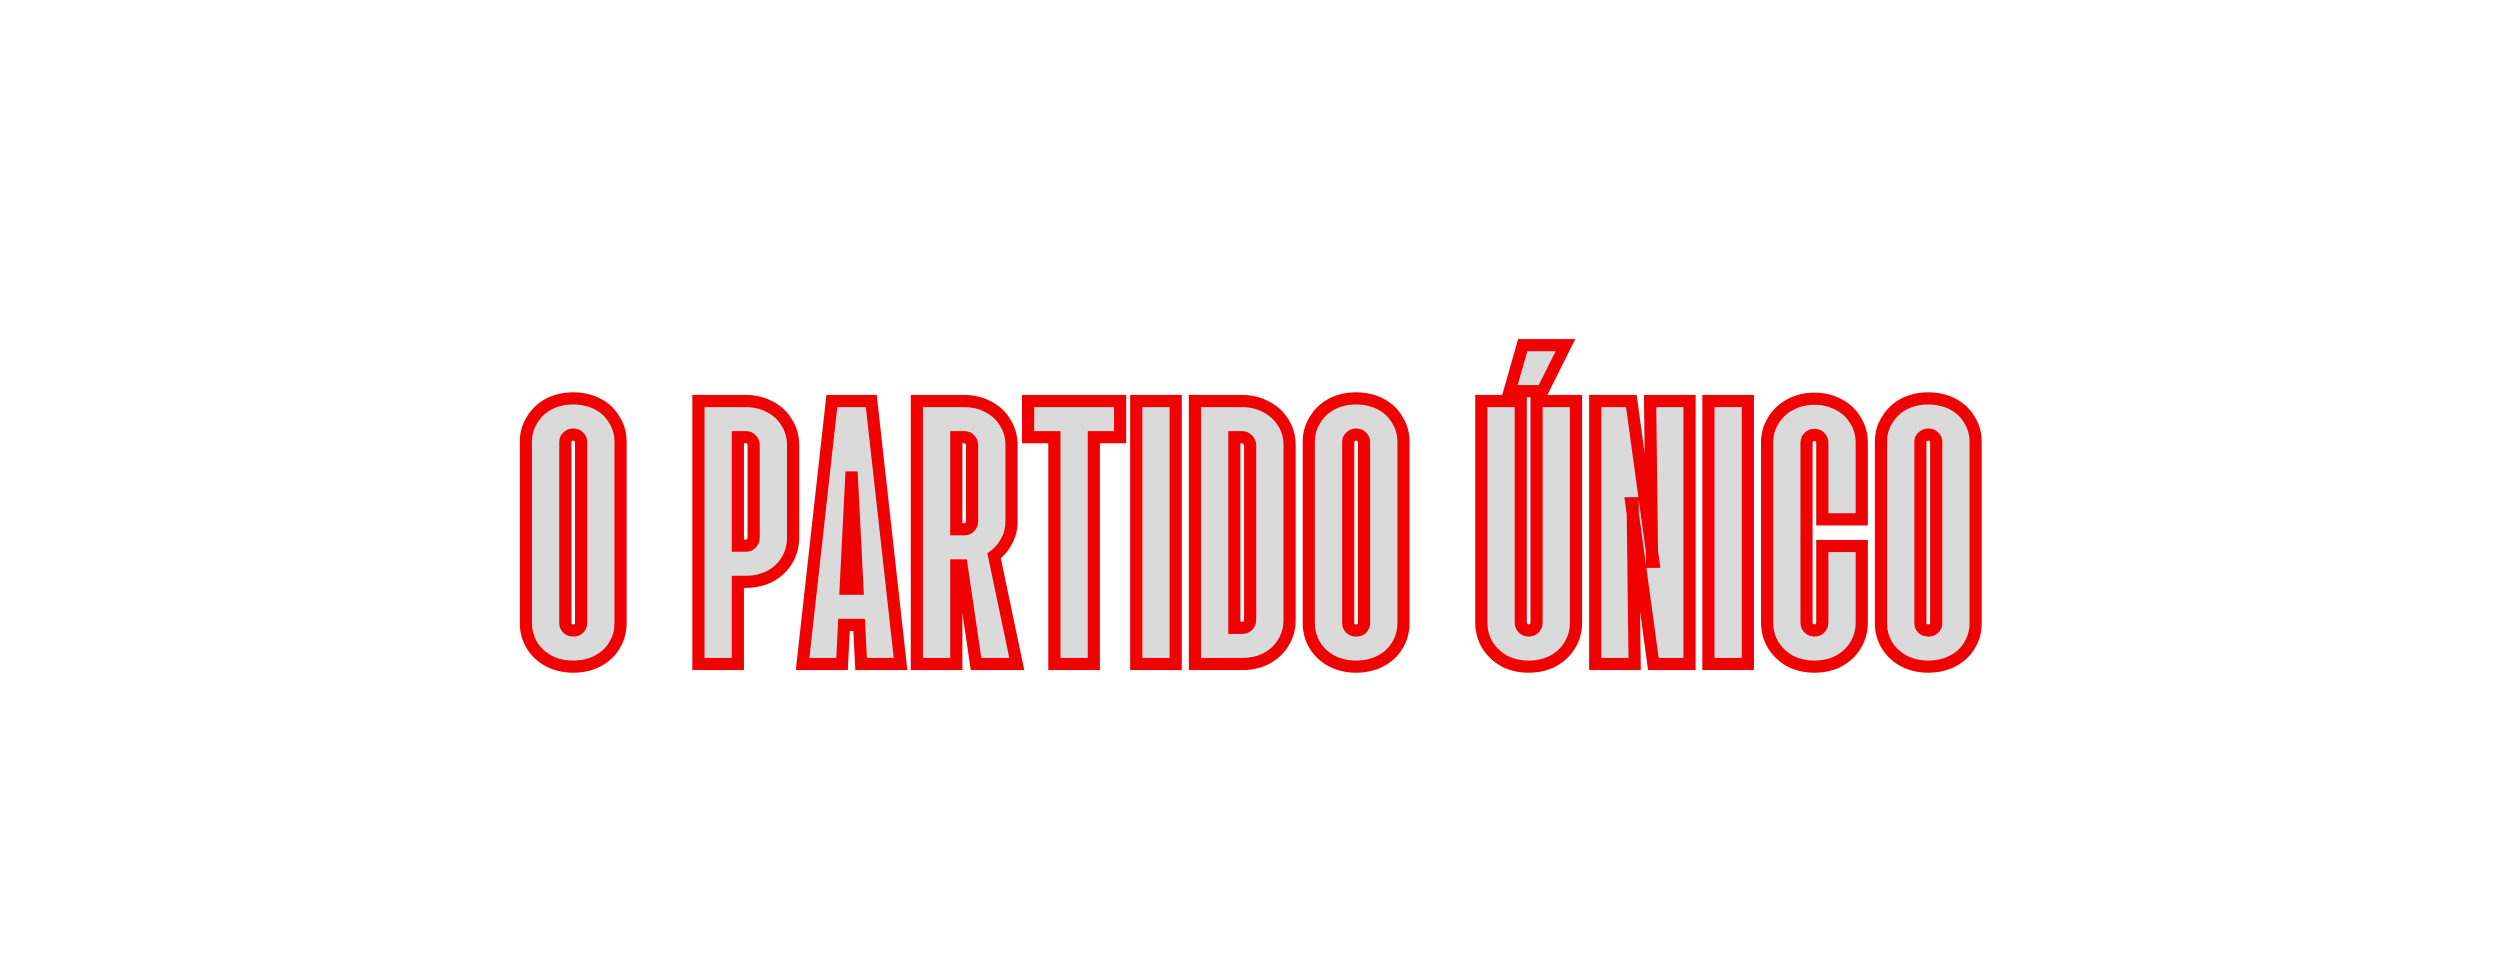 <svg width="1521" height="587" viewBox="0 0 1521 587" fill="none" xmlns="http://www.w3.org/2000/svg">
<g filter="url(#filter0_d_1464_274)">
<mask id="path-1-outside-1_1464_274" maskUnits="userSpaceOnUse" x="316" y="196" width="890" height="204" fill="black">
<rect fill="white" x="316" y="196" width="890" height="204"/>
<path d="M348.745 395.6C343.278 395.6 338.345 394.467 333.945 392.2C329.678 389.933 326.278 386.8 323.745 382.8C321.211 378.667 319.945 374.133 319.945 369.2V258.8C319.945 253.867 321.211 249.4 323.745 245.4C326.278 241.267 329.678 238.067 333.945 235.8C338.345 233.533 343.278 232.4 348.745 232.4C354.211 232.4 359.145 233.533 363.545 235.8C367.945 238.067 371.345 241.267 373.745 245.4C376.278 249.4 377.545 253.867 377.545 258.8V369.2C377.545 374.133 376.278 378.667 373.745 382.8C371.345 386.8 367.945 389.933 363.545 392.2C359.145 394.467 354.211 395.6 348.745 395.6ZM348.745 373.6C350.211 373.6 351.345 373.2 352.145 372.4C353.078 371.467 353.545 370.4 353.545 369.2V258.8C353.545 257.6 353.078 256.6 352.145 255.8C351.345 254.867 350.211 254.4 348.745 254.4C347.411 254.4 346.278 254.867 345.345 255.8C344.411 256.6 343.945 257.6 343.945 258.8V369.2C343.945 370.4 344.411 371.467 345.345 372.4C346.278 373.2 347.411 373.6 348.745 373.6ZM424.913 234H453.713C459.18 234 464.113 235.2 468.513 237.6C472.913 239.867 476.313 243.067 478.713 247.2C481.247 251.2 482.513 255.733 482.513 260.8V317.2C482.513 322.267 481.247 326.867 478.713 331C476.313 335 472.913 338.2 468.513 340.6C464.113 342.867 459.18 344 453.713 344H448.913V394H424.913V234ZM453.713 322C455.18 322 456.313 321.533 457.113 320.6C458.047 319.667 458.513 318.533 458.513 317.2V260.8C458.513 259.467 458.047 258.333 457.113 257.4C456.313 256.467 455.18 256 453.713 256H448.913V322H453.713ZM506.093 234H530.093L547.893 394H523.893L522.693 370.2H513.493L512.293 394H488.293L506.093 234ZM521.693 348.2L518.093 277L514.493 348.2H521.693ZM557.812 234H586.612C592.078 234 597.012 235.2 601.412 237.6C605.812 239.867 609.212 243.067 611.612 247.2C614.145 251.2 615.412 255.733 615.412 260.8V307.2C615.412 311.6 614.412 315.6 612.412 319.2C610.545 322.8 608.012 325.8 604.812 328.2L618.612 394H593.812L585.012 334H581.812V394H557.812V234ZM586.612 312C588.078 312 589.212 311.533 590.012 310.6C590.945 309.667 591.412 308.533 591.412 307.2V260.8C591.412 259.467 590.945 258.333 590.012 257.4C589.212 256.467 588.078 256 586.612 256H581.812V312H586.612ZM641.488 256H625.488V234H681.488V256H665.488V394H641.488V256ZM691.296 234H715.296V394H691.296V234ZM726.984 234H755.784C761.117 234 765.984 235.2 770.384 237.6C774.784 239.867 778.25 243.067 780.784 247.2C783.317 251.2 784.584 255.733 784.584 260.8V367.2C784.584 372.267 783.317 376.867 780.784 381C778.384 385 774.984 388.2 770.584 390.6C766.184 392.867 761.25 394 755.784 394H726.984V234ZM755.784 372C757.25 372 758.384 371.533 759.184 370.6C760.117 369.667 760.584 368.533 760.584 367.2V260.8C760.45 259.467 759.917 258.333 758.984 257.4C758.05 256.467 756.917 256 755.584 256H750.984V372H755.784ZM825.065 395.6C819.598 395.6 814.665 394.467 810.265 392.2C805.998 389.933 802.598 386.8 800.065 382.8C797.532 378.667 796.265 374.133 796.265 369.2V258.8C796.265 253.867 797.532 249.4 800.065 245.4C802.598 241.267 805.998 238.067 810.265 235.8C814.665 233.533 819.598 232.4 825.065 232.4C830.532 232.4 835.465 233.533 839.865 235.8C844.265 238.067 847.665 241.267 850.065 245.4C852.598 249.4 853.865 253.867 853.865 258.8V369.2C853.865 374.133 852.598 378.667 850.065 382.8C847.665 386.8 844.265 389.933 839.865 392.2C835.465 394.467 830.532 395.6 825.065 395.6ZM825.065 373.6C826.532 373.6 827.665 373.2 828.465 372.4C829.398 371.467 829.865 370.4 829.865 369.2V258.8C829.865 257.6 829.398 256.6 828.465 255.8C827.665 254.867 826.532 254.4 825.065 254.4C823.732 254.4 822.598 254.867 821.665 255.8C820.732 256.6 820.265 257.6 820.265 258.8V369.2C820.265 370.4 820.732 371.467 821.665 372.4C822.598 373.2 823.732 373.6 825.065 373.6ZM930.034 395.6C924.567 395.6 919.634 394.467 915.234 392.2C910.967 389.8 907.567 386.6 905.034 382.6C902.5 378.467 901.234 373.867 901.234 368.8V234H925.234V368.8C925.234 370.133 925.7 371.267 926.634 372.2C927.567 373.133 928.7 373.6 930.034 373.6C931.5 373.6 932.634 373.133 933.434 372.2C934.367 371.267 934.834 370.133 934.834 368.8V234H958.834V368.8C958.834 373.867 957.567 378.467 955.034 382.6C952.634 386.6 949.234 389.8 944.834 392.2C940.434 394.467 935.5 395.6 930.034 395.6ZM926.434 200H952.434L938.434 228H918.434L926.434 200ZM970.515 234H992.515L1005.91 331.8H1005.11L1003.91 234H1027.91V394H1005.91L992.515 296.2H993.315L994.515 394H970.515V234ZM1039.41 234H1063.41V394H1039.41V234ZM1103.89 395.6C1098.43 395.6 1093.49 394.467 1089.09 392.2C1084.83 389.8 1081.43 386.6 1078.89 382.6C1076.36 378.467 1075.09 373.867 1075.09 368.8V259.4C1075.09 254.333 1076.36 249.8 1078.89 245.8C1081.43 241.667 1084.83 238.467 1089.09 236.2C1093.49 233.8 1098.43 232.6 1103.89 232.6C1109.36 232.6 1114.29 233.8 1118.69 236.2C1123.09 238.467 1126.49 241.667 1128.89 245.8C1131.43 249.8 1132.69 254.333 1132.69 259.4V306H1108.69V259.4C1108.69 258.067 1108.23 256.933 1107.29 256C1106.49 255.067 1105.36 254.6 1103.89 254.6C1102.56 254.6 1101.43 255.067 1100.49 256C1099.56 256.933 1099.09 258.067 1099.09 259.4V368.8C1099.09 370.133 1099.56 371.267 1100.49 372.2C1101.43 373.133 1102.56 373.6 1103.89 373.6C1105.36 373.6 1106.49 373.133 1107.29 372.2C1108.23 371.267 1108.69 370.133 1108.69 368.8V322.2H1132.69V368.8C1132.69 373.867 1131.43 378.467 1128.89 382.6C1126.49 386.6 1123.09 389.8 1118.69 392.2C1114.29 394.467 1109.36 395.6 1103.89 395.6ZM1173.17 395.6C1167.71 395.6 1162.77 394.467 1158.37 392.2C1154.11 389.933 1150.71 386.8 1148.17 382.8C1145.64 378.667 1144.37 374.133 1144.37 369.2V258.8C1144.37 253.867 1145.64 249.4 1148.17 245.4C1150.71 241.267 1154.11 238.067 1158.37 235.8C1162.77 233.533 1167.71 232.4 1173.17 232.4C1178.64 232.4 1183.57 233.533 1187.97 235.8C1192.37 238.067 1195.77 241.267 1198.17 245.4C1200.71 249.4 1201.97 253.867 1201.97 258.8V369.2C1201.97 374.133 1200.71 378.667 1198.17 382.8C1195.77 386.8 1192.37 389.933 1187.97 392.2C1183.57 394.467 1178.64 395.6 1173.17 395.6ZM1173.17 373.6C1174.64 373.6 1175.77 373.2 1176.57 372.4C1177.51 371.467 1177.97 370.4 1177.97 369.2V258.8C1177.97 257.6 1177.51 256.6 1176.57 255.8C1175.77 254.867 1174.64 254.4 1173.17 254.4C1171.84 254.4 1170.71 254.867 1169.77 255.8C1168.84 256.6 1168.37 257.6 1168.37 258.8V369.2C1168.37 370.4 1168.84 371.467 1169.77 372.4C1170.71 373.2 1171.84 373.6 1173.17 373.6Z"/>
</mask>
<path d="M348.745 395.6C343.278 395.6 338.345 394.467 333.945 392.2C329.678 389.933 326.278 386.8 323.745 382.8C321.211 378.667 319.945 374.133 319.945 369.2V258.8C319.945 253.867 321.211 249.4 323.745 245.4C326.278 241.267 329.678 238.067 333.945 235.8C338.345 233.533 343.278 232.4 348.745 232.4C354.211 232.4 359.145 233.533 363.545 235.8C367.945 238.067 371.345 241.267 373.745 245.4C376.278 249.4 377.545 253.867 377.545 258.8V369.2C377.545 374.133 376.278 378.667 373.745 382.8C371.345 386.8 367.945 389.933 363.545 392.2C359.145 394.467 354.211 395.6 348.745 395.6ZM348.745 373.6C350.211 373.6 351.345 373.2 352.145 372.4C353.078 371.467 353.545 370.4 353.545 369.2V258.8C353.545 257.6 353.078 256.6 352.145 255.8C351.345 254.867 350.211 254.4 348.745 254.4C347.411 254.4 346.278 254.867 345.345 255.8C344.411 256.6 343.945 257.6 343.945 258.8V369.2C343.945 370.4 344.411 371.467 345.345 372.4C346.278 373.2 347.411 373.6 348.745 373.6ZM424.913 234H453.713C459.18 234 464.113 235.2 468.513 237.6C472.913 239.867 476.313 243.067 478.713 247.2C481.247 251.2 482.513 255.733 482.513 260.8V317.2C482.513 322.267 481.247 326.867 478.713 331C476.313 335 472.913 338.2 468.513 340.6C464.113 342.867 459.18 344 453.713 344H448.913V394H424.913V234ZM453.713 322C455.18 322 456.313 321.533 457.113 320.6C458.047 319.667 458.513 318.533 458.513 317.2V260.8C458.513 259.467 458.047 258.333 457.113 257.4C456.313 256.467 455.18 256 453.713 256H448.913V322H453.713ZM506.093 234H530.093L547.893 394H523.893L522.693 370.2H513.493L512.293 394H488.293L506.093 234ZM521.693 348.2L518.093 277L514.493 348.2H521.693ZM557.812 234H586.612C592.078 234 597.012 235.2 601.412 237.6C605.812 239.867 609.212 243.067 611.612 247.2C614.145 251.2 615.412 255.733 615.412 260.8V307.2C615.412 311.6 614.412 315.6 612.412 319.2C610.545 322.8 608.012 325.8 604.812 328.2L618.612 394H593.812L585.012 334H581.812V394H557.812V234ZM586.612 312C588.078 312 589.212 311.533 590.012 310.6C590.945 309.667 591.412 308.533 591.412 307.2V260.8C591.412 259.467 590.945 258.333 590.012 257.4C589.212 256.467 588.078 256 586.612 256H581.812V312H586.612ZM641.488 256H625.488V234H681.488V256H665.488V394H641.488V256ZM691.296 234H715.296V394H691.296V234ZM726.984 234H755.784C761.117 234 765.984 235.2 770.384 237.6C774.784 239.867 778.25 243.067 780.784 247.2C783.317 251.2 784.584 255.733 784.584 260.8V367.2C784.584 372.267 783.317 376.867 780.784 381C778.384 385 774.984 388.2 770.584 390.6C766.184 392.867 761.25 394 755.784 394H726.984V234ZM755.784 372C757.25 372 758.384 371.533 759.184 370.6C760.117 369.667 760.584 368.533 760.584 367.2V260.8C760.45 259.467 759.917 258.333 758.984 257.4C758.05 256.467 756.917 256 755.584 256H750.984V372H755.784ZM825.065 395.6C819.598 395.6 814.665 394.467 810.265 392.2C805.998 389.933 802.598 386.8 800.065 382.8C797.532 378.667 796.265 374.133 796.265 369.2V258.8C796.265 253.867 797.532 249.4 800.065 245.4C802.598 241.267 805.998 238.067 810.265 235.8C814.665 233.533 819.598 232.4 825.065 232.4C830.532 232.4 835.465 233.533 839.865 235.8C844.265 238.067 847.665 241.267 850.065 245.4C852.598 249.4 853.865 253.867 853.865 258.8V369.2C853.865 374.133 852.598 378.667 850.065 382.8C847.665 386.8 844.265 389.933 839.865 392.2C835.465 394.467 830.532 395.6 825.065 395.6ZM825.065 373.6C826.532 373.6 827.665 373.2 828.465 372.4C829.398 371.467 829.865 370.4 829.865 369.2V258.8C829.865 257.6 829.398 256.6 828.465 255.8C827.665 254.867 826.532 254.4 825.065 254.4C823.732 254.4 822.598 254.867 821.665 255.8C820.732 256.6 820.265 257.6 820.265 258.8V369.2C820.265 370.4 820.732 371.467 821.665 372.4C822.598 373.2 823.732 373.6 825.065 373.6ZM930.034 395.6C924.567 395.6 919.634 394.467 915.234 392.2C910.967 389.8 907.567 386.6 905.034 382.6C902.5 378.467 901.234 373.867 901.234 368.8V234H925.234V368.8C925.234 370.133 925.7 371.267 926.634 372.2C927.567 373.133 928.7 373.6 930.034 373.6C931.5 373.6 932.634 373.133 933.434 372.2C934.367 371.267 934.834 370.133 934.834 368.8V234H958.834V368.8C958.834 373.867 957.567 378.467 955.034 382.6C952.634 386.6 949.234 389.8 944.834 392.2C940.434 394.467 935.5 395.6 930.034 395.6ZM926.434 200H952.434L938.434 228H918.434L926.434 200ZM970.515 234H992.515L1005.91 331.8H1005.11L1003.91 234H1027.91V394H1005.91L992.515 296.2H993.315L994.515 394H970.515V234ZM1039.41 234H1063.41V394H1039.41V234ZM1103.89 395.6C1098.43 395.6 1093.49 394.467 1089.09 392.2C1084.83 389.8 1081.43 386.6 1078.89 382.6C1076.36 378.467 1075.09 373.867 1075.09 368.8V259.4C1075.09 254.333 1076.36 249.8 1078.89 245.8C1081.43 241.667 1084.83 238.467 1089.09 236.2C1093.49 233.8 1098.43 232.6 1103.89 232.6C1109.36 232.6 1114.29 233.8 1118.69 236.2C1123.09 238.467 1126.49 241.667 1128.89 245.8C1131.43 249.8 1132.69 254.333 1132.69 259.4V306H1108.69V259.4C1108.69 258.067 1108.23 256.933 1107.29 256C1106.49 255.067 1105.36 254.6 1103.89 254.6C1102.56 254.6 1101.43 255.067 1100.49 256C1099.56 256.933 1099.09 258.067 1099.09 259.4V368.8C1099.09 370.133 1099.56 371.267 1100.49 372.2C1101.43 373.133 1102.56 373.6 1103.89 373.6C1105.36 373.6 1106.49 373.133 1107.29 372.2C1108.23 371.267 1108.69 370.133 1108.69 368.8V322.2H1132.69V368.8C1132.69 373.867 1131.43 378.467 1128.89 382.6C1126.49 386.6 1123.09 389.8 1118.69 392.2C1114.29 394.467 1109.36 395.6 1103.89 395.6ZM1173.17 395.6C1167.71 395.6 1162.77 394.467 1158.37 392.2C1154.11 389.933 1150.71 386.8 1148.17 382.8C1145.64 378.667 1144.37 374.133 1144.37 369.2V258.8C1144.37 253.867 1145.64 249.4 1148.17 245.4C1150.71 241.267 1154.11 238.067 1158.37 235.8C1162.77 233.533 1167.71 232.4 1173.17 232.4C1178.64 232.4 1183.57 233.533 1187.97 235.8C1192.37 238.067 1195.77 241.267 1198.17 245.4C1200.71 249.4 1201.97 253.867 1201.97 258.8V369.2C1201.97 374.133 1200.71 378.667 1198.17 382.8C1195.77 386.8 1192.37 389.933 1187.97 392.2C1183.57 394.467 1178.64 395.6 1173.17 395.6ZM1173.17 373.6C1174.64 373.6 1175.77 373.2 1176.57 372.4C1177.51 371.467 1177.97 370.4 1177.97 369.2V258.8C1177.97 257.6 1177.51 256.6 1176.57 255.8C1175.77 254.867 1174.64 254.4 1173.17 254.4C1171.84 254.4 1170.71 254.867 1169.77 255.8C1168.84 256.6 1168.37 257.6 1168.37 258.8V369.2C1168.37 370.4 1168.84 371.467 1169.77 372.4C1170.71 373.2 1171.84 373.6 1173.17 373.6Z" fill="#DADADA"/>
<path d="M333.945 392.2L332.208 395.469L332.229 395.48L332.249 395.491L333.945 392.2ZM323.745 382.8L320.589 384.734L320.603 384.758L320.617 384.781L323.745 382.8ZM323.745 245.4L326.872 247.381L326.886 247.358L326.901 247.334L323.745 245.4ZM333.945 235.8L332.249 232.509L332.229 232.52L332.208 232.531L333.945 235.8ZM363.545 235.8L361.849 239.091H361.849L363.545 235.8ZM373.745 245.4L370.543 247.259L370.579 247.32L370.617 247.381L373.745 245.4ZM373.745 382.8L370.589 380.866L370.579 380.881L370.57 380.896L373.745 382.8ZM363.545 392.2L361.849 388.909L363.545 392.2ZM352.145 372.4L354.762 375.017L352.145 372.4ZM352.145 255.8L349.334 258.209L349.519 258.425L349.736 258.61L352.145 255.8ZM345.345 255.8L347.754 258.61L347.861 258.518L347.962 258.417L345.345 255.8ZM345.345 372.4L342.727 375.017L342.828 375.118L342.936 375.21L345.345 372.4ZM348.745 391.898C343.805 391.898 339.462 390.879 335.64 388.909L332.249 395.491C337.227 398.055 342.751 399.302 348.745 399.302V391.898ZM335.681 388.931C331.97 386.959 329.054 384.265 326.872 380.819L320.617 384.781C323.502 389.335 327.386 392.907 332.208 395.469L335.681 388.931ZM326.901 380.866C324.731 377.325 323.646 373.463 323.646 369.2H316.243C316.243 374.803 317.692 380.008 320.589 384.734L326.901 380.866ZM323.646 369.2V258.8H316.243V369.2H323.646ZM323.646 258.8C323.646 254.537 324.73 250.763 326.872 247.381L320.617 243.419C317.693 248.037 316.243 253.196 316.243 258.8H323.646ZM326.901 247.334C329.09 243.763 332 241.024 335.681 239.069L332.208 232.531C327.355 235.109 323.466 238.771 320.589 243.466L326.901 247.334ZM335.64 239.091C339.462 237.121 343.805 236.102 348.745 236.102V228.698C342.751 228.698 337.227 229.945 332.249 232.509L335.64 239.091ZM348.745 236.102C353.684 236.102 358.027 237.121 361.849 239.091L365.24 232.509C360.262 229.945 354.738 228.698 348.745 228.698V236.102ZM361.849 239.091C365.645 241.046 368.511 243.759 370.543 247.259L376.946 243.541C374.178 238.774 370.245 235.088 365.24 232.509L361.849 239.091ZM370.617 247.381C372.759 250.763 373.843 254.537 373.843 258.8H381.246C381.246 253.196 379.796 248.037 376.872 243.419L370.617 247.381ZM373.843 258.8V369.2H381.246V258.8H373.843ZM373.843 369.2C373.843 373.463 372.758 377.325 370.589 380.866L376.901 384.734C379.797 380.008 381.246 374.803 381.246 369.2H373.843ZM370.57 380.896C368.547 384.268 365.676 386.938 361.849 388.909L365.24 395.491C370.213 392.929 374.142 389.332 376.919 384.704L370.57 380.896ZM361.849 388.909C358.027 390.879 353.684 391.898 348.745 391.898V399.302C354.738 399.302 360.262 398.055 365.24 395.491L361.849 388.909ZM348.745 377.302C350.889 377.302 353.079 376.7 354.762 375.017L349.527 369.783C349.527 369.783 349.527 369.782 349.527 369.782C349.528 369.782 349.528 369.782 349.528 369.782C349.529 369.781 349.529 369.781 349.53 369.78C349.531 369.779 349.532 369.779 349.53 369.78C349.528 369.781 349.508 369.793 349.463 369.809C349.368 369.843 349.148 369.898 348.745 369.898V377.302ZM354.762 375.017C356.313 373.466 357.246 371.485 357.246 369.2H349.843C349.843 369.315 349.842 369.467 349.527 369.783L354.762 375.017ZM357.246 369.2V258.8H349.843V369.2H357.246ZM357.246 258.8C357.246 256.489 356.284 254.473 354.554 252.99L349.736 258.61C349.795 258.661 349.824 258.696 349.835 258.71C349.846 258.724 349.845 258.725 349.84 258.715C349.836 258.706 349.835 258.7 349.836 258.706C349.837 258.712 349.843 258.741 349.843 258.8H357.246ZM354.955 253.391C353.315 251.478 351.062 250.698 348.745 250.698V258.102C349.087 258.102 349.244 258.156 349.285 258.173C349.297 258.178 349.303 258.181 349.306 258.183C349.309 258.184 349.311 258.185 349.311 258.186C349.311 258.186 349.313 258.187 349.316 258.19C349.319 258.193 349.325 258.199 349.334 258.209L354.955 253.391ZM348.745 250.698C346.441 250.698 344.363 251.547 342.727 253.183L347.962 258.417C348.193 258.186 348.382 258.102 348.745 258.102V250.698ZM342.936 252.99C341.205 254.473 340.243 256.489 340.243 258.8H347.646C347.646 258.741 347.652 258.712 347.653 258.706C347.654 258.7 347.653 258.706 347.649 258.715C347.644 258.725 347.643 258.724 347.654 258.71C347.665 258.696 347.694 258.661 347.754 258.61L342.936 252.99ZM340.243 258.8V369.2H347.646V258.8H340.243ZM340.243 369.2C340.243 371.485 341.176 373.466 342.727 375.017L347.962 369.783C347.647 369.467 347.646 369.315 347.646 369.2H340.243ZM342.936 375.21C344.599 376.636 346.608 377.302 348.745 377.302V369.898C348.214 369.898 347.957 369.764 347.754 369.59L342.936 375.21ZM424.913 234V230.298H421.212V234H424.913ZM468.513 237.6L466.741 240.85L466.779 240.871L466.818 240.891L468.513 237.6ZM478.713 247.2L475.512 249.059L475.548 249.12L475.586 249.181L478.713 247.2ZM478.713 331L475.557 329.066L475.548 329.081L475.539 329.096L478.713 331ZM468.513 340.6L470.208 343.891L470.247 343.871L470.286 343.85L468.513 340.6ZM448.913 344V340.298H445.212V344H448.913ZM448.913 394V397.702H452.615V394H448.913ZM424.913 394H421.212V397.702H424.913V394ZM457.113 320.6L454.496 317.983L454.395 318.083L454.303 318.191L457.113 320.6ZM457.113 257.4L454.303 259.809L454.395 259.917L454.496 260.017L457.113 257.4ZM448.913 256V252.298H445.212V256H448.913ZM448.913 322H445.212V325.702H448.913V322ZM424.913 237.702H453.713V230.298H424.913V237.702ZM453.713 237.702C458.618 237.702 462.933 238.773 466.741 240.85L470.286 234.35C465.294 231.627 459.742 230.298 453.713 230.298V237.702ZM466.818 240.891C470.613 242.846 473.48 245.559 475.512 249.059L481.914 245.341C479.146 240.574 475.213 236.888 470.208 234.309L466.818 240.891ZM475.586 249.181C477.718 252.546 478.812 256.383 478.812 260.8H486.215C486.215 255.083 484.776 249.854 481.84 245.219L475.586 249.181ZM478.812 260.8V317.2H486.215V260.8H478.812ZM478.812 317.2C478.812 321.616 477.717 325.541 475.557 329.066L481.869 332.934C484.776 328.192 486.215 322.917 486.215 317.2H478.812ZM475.539 329.096C473.503 332.488 470.607 335.242 466.741 337.35L470.286 343.85C475.22 341.158 479.123 337.512 481.887 332.904L475.539 329.096ZM466.818 337.309C462.995 339.279 458.653 340.298 453.713 340.298V347.702C459.707 347.702 465.231 346.455 470.208 343.891L466.818 337.309ZM453.713 340.298H448.913V347.702H453.713V340.298ZM445.212 344V394H452.615V344H445.212ZM448.913 390.298H424.913V397.702H448.913V390.298ZM428.615 394V234H421.212V394H428.615ZM453.713 325.702C456.031 325.702 458.284 324.922 459.924 323.009L454.303 318.191C454.294 318.201 454.288 318.207 454.285 318.21C454.282 318.213 454.28 318.214 454.28 318.214C454.279 318.215 454.278 318.216 454.275 318.217C454.272 318.219 454.265 318.222 454.254 318.227C454.213 318.244 454.056 318.298 453.713 318.298V325.702ZM459.731 323.217C461.366 321.582 462.215 319.504 462.215 317.2H454.812C454.812 317.563 454.727 317.751 454.496 317.983L459.731 323.217ZM462.215 317.2V260.8H454.812V317.2H462.215ZM462.215 260.8C462.215 258.496 461.366 256.418 459.731 254.783L454.496 260.017C454.727 260.249 454.812 260.437 454.812 260.8H462.215ZM459.924 254.991C458.284 253.078 456.031 252.298 453.713 252.298V259.702C454.056 259.702 454.213 259.756 454.254 259.773C454.265 259.777 454.272 259.781 454.275 259.783C454.278 259.784 454.279 259.785 454.28 259.786C454.28 259.786 454.282 259.787 454.285 259.79C454.288 259.793 454.294 259.799 454.303 259.809L459.924 254.991ZM453.713 252.298H448.913V259.702H453.713V252.298ZM445.212 256V322H452.615V256H445.212ZM448.913 325.702H453.713V318.298H448.913V325.702ZM506.093 234V230.298H502.78L502.414 233.591L506.093 234ZM530.093 234L533.772 233.591L533.406 230.298H530.093V234ZM547.893 394V397.702H552.029L551.572 393.591L547.893 394ZM523.893 394L520.196 394.186L520.373 397.702H523.893V394ZM522.693 370.2L526.39 370.014L526.213 366.498H522.693V370.2ZM513.493 370.2V366.498H509.973L509.796 370.014L513.493 370.2ZM512.293 394V397.702H515.813L515.99 394.186L512.293 394ZM488.293 394L484.614 393.591L484.157 397.702H488.293V394ZM521.693 348.2V351.902H525.586L525.39 348.013L521.693 348.2ZM518.093 277L521.79 276.813H514.396L518.093 277ZM514.493 348.2L510.796 348.013L510.599 351.902H514.493V348.2ZM506.093 237.702H530.093V230.298H506.093V237.702ZM526.414 234.409L544.214 394.409L551.572 393.591L533.772 233.591L526.414 234.409ZM547.893 390.298H523.893V397.702H547.893V390.298ZM527.59 393.814L526.39 370.014L518.996 370.386L520.196 394.186L527.59 393.814ZM522.693 366.498H513.493V373.902H522.693V366.498ZM509.796 370.014L508.596 393.814L515.99 394.186L517.19 370.386L509.796 370.014ZM512.293 390.298H488.293V397.702H512.293V390.298ZM491.972 394.409L509.772 234.409L502.414 233.591L484.614 393.591L491.972 394.409ZM525.39 348.013L521.79 276.813L514.396 277.187L517.996 348.387L525.39 348.013ZM514.396 276.813L510.796 348.013L518.19 348.387L521.79 277.187L514.396 276.813ZM514.493 351.902H521.693V344.498H514.493V351.902ZM557.812 234V230.298H554.11V234H557.812ZM601.412 237.6L599.639 240.85L599.678 240.871L599.717 240.891L601.412 237.6ZM611.612 247.2L608.411 249.059L608.446 249.12L608.485 249.181L611.612 247.2ZM612.412 319.2L609.176 317.402L609.15 317.449L609.126 317.496L612.412 319.2ZM604.812 328.2L602.591 325.239L600.705 326.653L601.189 328.96L604.812 328.2ZM618.612 394V397.702H623.17L622.235 393.24L618.612 394ZM593.812 394L590.149 394.537L590.613 397.702H593.812V394ZM585.012 334L588.674 333.463L588.21 330.298H585.012V334ZM581.812 334V330.298H578.11V334H581.812ZM581.812 394V397.702H585.513V394H581.812ZM557.812 394H554.11V397.702H557.812V394ZM590.012 310.6L587.394 307.983L587.294 308.083L587.201 308.191L590.012 310.6ZM590.012 257.4L587.201 259.809L587.294 259.917L587.394 260.017L590.012 257.4ZM581.812 256V252.298H578.11V256H581.812ZM581.812 312H578.11V315.702H581.812V312ZM557.812 237.702H586.612V230.298H557.812V237.702ZM586.612 237.702C591.517 237.702 595.831 238.773 599.639 240.85L603.184 234.35C598.192 231.627 592.64 230.298 586.612 230.298V237.702ZM599.717 240.891C603.512 242.846 606.379 245.559 608.411 249.059L614.813 245.341C612.045 240.574 608.112 236.888 603.107 234.309L599.717 240.891ZM608.485 249.181C610.616 252.546 611.71 256.383 611.71 260.8H619.113C619.113 255.083 617.674 249.854 614.739 245.219L608.485 249.181ZM611.71 260.8V307.2H619.113V260.8H611.71ZM611.71 307.2C611.71 311.015 610.85 314.39 609.176 317.402L615.648 320.998C617.974 316.81 619.113 312.185 619.113 307.2H611.71ZM609.126 317.496C607.511 320.609 605.339 323.177 602.591 325.239L607.033 331.161C610.684 328.423 613.579 324.991 615.698 320.904L609.126 317.496ZM601.189 328.96L614.989 394.76L622.235 393.24L608.435 327.44L601.189 328.96ZM618.612 390.298H593.812V397.702H618.612V390.298ZM597.474 393.463L588.674 333.463L581.349 334.537L590.149 394.537L597.474 393.463ZM585.012 330.298H581.812V337.702H585.012V330.298ZM578.11 334V394H585.513V334H578.11ZM581.812 390.298H557.812V397.702H581.812V390.298ZM561.513 394V234H554.11V394H561.513ZM586.612 315.702C588.929 315.702 591.182 314.922 592.822 313.009L587.201 308.191C587.192 308.201 587.186 308.207 587.183 308.21C587.18 308.213 587.179 308.214 587.178 308.214C587.178 308.215 587.176 308.216 587.173 308.217C587.17 308.219 587.164 308.222 587.152 308.227C587.111 308.244 586.955 308.298 586.612 308.298V315.702ZM592.629 313.217C594.265 311.582 595.113 309.504 595.113 307.2H587.71C587.71 307.563 587.626 307.751 587.394 307.983L592.629 313.217ZM595.113 307.2V260.8H587.71V307.2H595.113ZM595.113 260.8C595.113 258.496 594.265 256.418 592.629 254.783L587.394 260.017C587.626 260.249 587.71 260.437 587.71 260.8H595.113ZM592.822 254.991C591.182 253.078 588.929 252.298 586.612 252.298V259.702C586.955 259.702 587.111 259.756 587.152 259.773C587.164 259.777 587.17 259.781 587.173 259.783C587.176 259.784 587.178 259.785 587.178 259.786C587.179 259.786 587.18 259.787 587.183 259.79C587.186 259.793 587.192 259.799 587.201 259.809L592.822 254.991ZM586.612 252.298H581.812V259.702H586.612V252.298ZM578.11 256V312H585.513V256H578.11ZM581.812 315.702H586.612V308.298H581.812V315.702ZM641.488 256H645.19V252.298H641.488V256ZM625.488 256H621.787V259.702H625.488V256ZM625.488 234V230.298H621.787V234H625.488ZM681.488 234H685.19V230.298H681.488V234ZM681.488 256V259.702H685.19V256H681.488ZM665.488 256V252.298H661.787V256H665.488ZM665.488 394V397.702H669.19V394H665.488ZM641.488 394H637.787V397.702H641.488V394ZM641.488 252.298H625.488V259.702H641.488V252.298ZM629.19 256V234H621.787V256H629.19ZM625.488 237.702H681.488V230.298H625.488V237.702ZM677.787 234V256H685.19V234H677.787ZM681.488 252.298H665.488V259.702H681.488V252.298ZM661.787 256V394H669.19V256H661.787ZM665.488 390.298H641.488V397.702H665.488V390.298ZM645.19 394V256H637.787V394H645.19ZM691.296 234V230.298H687.594V234H691.296ZM715.296 234H718.998V230.298H715.296V234ZM715.296 394V397.702H718.998V394H715.296ZM691.296 394H687.594V397.702H691.296V394ZM691.296 237.702H715.296V230.298H691.296V237.702ZM711.594 234V394H718.998V234H711.594ZM715.296 390.298H691.296V397.702H715.296V390.298ZM694.998 394V234H687.594V394H694.998ZM726.984 234V230.298H723.282V234H726.984ZM770.384 237.6L768.611 240.85L768.649 240.871L768.688 240.891L770.384 237.6ZM780.784 247.2L777.628 249.134L777.642 249.158L777.656 249.181L780.784 247.2ZM780.784 381L777.628 379.066L777.618 379.081L777.609 379.096L780.784 381ZM770.584 390.6L772.279 393.891L772.318 393.871L772.356 393.85L770.584 390.6ZM726.984 394H723.282V397.702H726.984V394ZM759.184 370.6L756.566 367.983L756.466 368.083L756.373 368.191L759.184 370.6ZM760.584 260.8H764.285V260.615L764.267 260.432L760.584 260.8ZM758.984 257.4L756.366 260.017V260.017L758.984 257.4ZM750.984 256V252.298H747.282V256H750.984ZM750.984 372H747.282V375.702H750.984V372ZM726.984 237.702H755.784V230.298H726.984V237.702ZM755.784 237.702C760.539 237.702 764.79 238.765 768.611 240.85L772.156 234.35C767.178 231.635 761.695 230.298 755.784 230.298V237.702ZM768.688 240.891C772.5 242.854 775.456 245.591 777.628 249.134L783.94 245.266C781.045 240.543 777.067 236.879 772.079 234.309L768.688 240.891ZM777.656 249.181C779.788 252.546 780.882 256.383 780.882 260.8H788.285C788.285 255.083 786.846 249.854 783.911 245.219L777.656 249.181ZM780.882 260.8V367.2H788.285V260.8H780.882ZM780.882 367.2C780.882 371.616 779.788 375.541 777.628 379.066L783.94 382.934C786.846 378.192 788.285 372.917 788.285 367.2H780.882ZM777.609 379.096C775.574 382.488 772.677 385.242 768.811 387.35L772.356 393.85C777.29 391.158 781.193 387.512 783.958 382.904L777.609 379.096ZM768.888 387.309C765.066 389.279 760.723 390.298 755.784 390.298V397.702C761.777 397.702 767.302 396.455 772.279 393.891L768.888 387.309ZM755.784 390.298H726.984V397.702H755.784V390.298ZM730.685 394V234H723.282V394H730.685ZM755.784 375.702C758.101 375.702 760.354 374.922 761.994 373.009L756.373 368.191C756.364 368.201 756.358 368.207 756.355 368.21C756.352 368.213 756.351 368.214 756.35 368.214C756.35 368.215 756.348 368.216 756.345 368.217C756.342 368.219 756.336 368.222 756.324 368.227C756.283 368.244 756.127 368.298 755.784 368.298V375.702ZM761.801 373.217C763.436 371.582 764.285 369.504 764.285 367.2H756.882C756.882 367.563 756.797 367.751 756.566 367.983L761.801 373.217ZM764.285 367.2V260.8H756.882V367.2H764.285ZM764.267 260.432C764.05 258.262 763.148 256.33 761.601 254.783L756.366 260.017C756.685 260.337 756.851 260.671 756.9 261.168L764.267 260.432ZM761.601 254.783C759.966 253.147 757.887 252.298 755.584 252.298V259.702C755.946 259.702 756.135 259.786 756.366 260.017L761.601 254.783ZM755.584 252.298H750.984V259.702H755.584V252.298ZM747.282 256V372H754.685V256H747.282ZM750.984 375.702H755.784V368.298H750.984V375.702ZM810.265 392.2L808.528 395.469L808.549 395.48L808.57 395.491L810.265 392.2ZM800.065 382.8L796.909 384.734L796.923 384.758L796.938 384.781L800.065 382.8ZM800.065 245.4L803.192 247.381L803.207 247.358L803.221 247.334L800.065 245.4ZM810.265 235.8L808.57 232.509L808.549 232.52L808.528 232.531L810.265 235.8ZM839.865 235.8L838.17 239.091L839.865 235.8ZM850.065 245.4L846.864 247.259L846.9 247.32L846.938 247.381L850.065 245.4ZM850.065 382.8L846.909 380.866L846.9 380.881L846.891 380.896L850.065 382.8ZM839.865 392.2L838.17 388.909L839.865 392.2ZM828.465 372.4L831.082 375.017L828.465 372.4ZM828.465 255.8L825.654 258.209L825.84 258.425L826.056 258.61L828.465 255.8ZM821.665 255.8L824.074 258.61L824.182 258.518L824.282 258.417L821.665 255.8ZM821.665 372.4L819.047 375.017L819.148 375.118L819.256 375.21L821.665 372.4ZM825.065 391.898C820.125 391.898 815.783 390.879 811.96 388.909L808.57 395.491C813.547 398.055 819.071 399.302 825.065 399.302V391.898ZM812.001 388.931C808.29 386.959 805.374 384.265 803.192 380.819L796.938 384.781C799.822 389.335 803.706 392.907 808.528 395.469L812.001 388.931ZM803.221 380.866C801.051 377.325 799.966 373.463 799.966 369.2H792.563C792.563 374.803 794.012 380.008 796.909 384.734L803.221 380.866ZM799.966 369.2V258.8H792.563V369.2H799.966ZM799.966 258.8C799.966 254.537 801.05 250.763 803.192 247.381L796.938 243.419C794.013 248.037 792.563 253.196 792.563 258.8H799.966ZM803.221 247.334C805.41 243.763 808.321 241.024 812.001 239.069L808.528 232.531C803.676 235.109 799.786 238.771 796.909 243.466L803.221 247.334ZM811.96 239.091C815.783 237.121 820.125 236.102 825.065 236.102V228.698C819.071 228.698 813.547 229.945 808.57 232.509L811.96 239.091ZM825.065 236.102C830.004 236.102 834.347 237.121 838.17 239.091L841.56 232.509C836.583 229.945 831.059 228.698 825.065 228.698V236.102ZM838.17 239.091C841.965 241.046 844.832 243.759 846.864 247.259L853.266 243.541C850.498 238.774 846.565 235.088 841.56 232.509L838.17 239.091ZM846.938 247.381C849.08 250.763 850.163 254.537 850.163 258.8H857.566C857.566 253.196 856.117 248.037 853.192 243.419L846.938 247.381ZM850.163 258.8V369.2H857.566V258.8H850.163ZM850.163 369.2C850.163 373.463 849.079 377.325 846.909 380.866L853.221 384.734C856.118 380.008 857.566 374.803 857.566 369.2H850.163ZM846.891 380.896C844.867 384.268 841.996 386.938 838.17 388.909L841.56 395.491C846.533 392.929 850.463 389.332 853.239 384.704L846.891 380.896ZM838.17 388.909C834.347 390.879 830.004 391.898 825.065 391.898V399.302C831.059 399.302 836.583 398.055 841.56 395.491L838.17 388.909ZM825.065 377.302C827.21 377.302 829.399 376.7 831.082 375.017L825.847 369.783C825.847 369.783 825.847 369.782 825.848 369.782C825.848 369.782 825.848 369.782 825.848 369.782C825.849 369.781 825.85 369.781 825.85 369.78C825.852 369.779 825.852 369.779 825.85 369.78C825.848 369.781 825.828 369.793 825.783 369.809C825.688 369.843 825.468 369.898 825.065 369.898V377.302ZM831.082 375.017C832.634 373.466 833.566 371.485 833.566 369.2H826.163C826.163 369.315 826.163 369.467 825.847 369.783L831.082 375.017ZM833.566 369.2V258.8H826.163V369.2H833.566ZM833.566 258.8C833.566 256.489 832.605 254.473 830.874 252.99L826.056 258.61C826.115 258.661 826.144 258.696 826.155 258.71C826.166 258.724 826.165 258.725 826.161 258.715C826.156 258.706 826.155 258.7 826.156 258.706C826.158 258.712 826.163 258.741 826.163 258.8H833.566ZM831.275 253.391C829.635 251.478 827.383 250.698 825.065 250.698V258.102C825.408 258.102 825.565 258.156 825.605 258.173C825.617 258.178 825.624 258.181 825.627 258.183C825.63 258.184 825.631 258.185 825.631 258.186C825.632 258.186 825.633 258.187 825.636 258.19C825.639 258.193 825.646 258.199 825.654 258.209L831.275 253.391ZM825.065 250.698C822.761 250.698 820.683 251.547 819.047 253.183L824.282 258.417C824.514 258.186 824.702 258.102 825.065 258.102V250.698ZM819.256 252.99C817.525 254.473 816.563 256.489 816.563 258.8H823.966C823.966 258.741 823.972 258.712 823.973 258.706C823.974 258.7 823.974 258.706 823.969 258.715C823.965 258.725 823.964 258.724 823.974 258.71C823.985 258.696 824.015 258.661 824.074 258.61L819.256 252.99ZM816.563 258.8V369.2H823.966V258.8H816.563ZM816.563 369.2C816.563 371.485 817.496 373.466 819.047 375.017L824.282 369.783C823.967 369.467 823.966 369.315 823.966 369.2H816.563ZM819.256 375.21C820.919 376.636 822.929 377.302 825.065 377.302V369.898C824.534 369.898 824.277 369.764 824.074 369.59L819.256 375.21ZM915.234 392.2L913.419 395.426L913.478 395.46L913.538 395.491L915.234 392.2ZM905.034 382.6L901.878 384.534L901.892 384.558L901.906 384.581L905.034 382.6ZM901.234 234V230.298H897.532V234H901.234ZM925.234 234H928.935V230.298H925.234V234ZM933.434 372.2L930.816 369.583L930.716 369.683L930.623 369.791L933.434 372.2ZM934.834 234V230.298H931.132V234H934.834ZM958.834 234H962.535V230.298H958.834V234ZM955.034 382.6L951.878 380.666L951.868 380.681L951.859 380.696L955.034 382.6ZM944.834 392.2L946.529 395.491L946.568 395.471L946.606 395.45L944.834 392.2ZM926.434 200V196.298H923.641L922.874 198.983L926.434 200ZM952.434 200L955.744 201.655L958.423 196.298H952.434V200ZM938.434 228V231.702H940.721L941.744 229.655L938.434 228ZM918.434 228L914.874 226.983L913.526 231.702H918.434V228ZM930.034 391.898C925.094 391.898 920.752 390.879 916.929 388.909L913.538 395.491C918.516 398.055 924.04 399.302 930.034 399.302V391.898ZM917.048 388.974C913.297 386.863 910.355 384.084 908.161 380.619L901.906 384.581C904.779 389.116 908.637 392.737 913.419 395.426L917.048 388.974ZM908.19 380.666C906.03 377.141 904.935 373.216 904.935 368.8H897.532C897.532 374.517 898.971 379.792 901.878 384.534L908.19 380.666ZM904.935 368.8V234H897.532V368.8H904.935ZM901.234 237.702H925.234V230.298H901.234V237.702ZM921.532 234V368.8H928.935V234H921.532ZM921.532 368.8C921.532 371.104 922.381 373.182 924.016 374.817L929.251 369.583C929.02 369.351 928.935 369.163 928.935 368.8H921.532ZM924.016 374.817C925.652 376.453 927.73 377.302 930.034 377.302V369.898C929.671 369.898 929.482 369.814 929.251 369.583L924.016 374.817ZM930.034 377.302C932.351 377.302 934.604 376.522 936.244 374.609L930.623 369.791C930.614 369.801 930.608 369.807 930.605 369.81C930.602 369.813 930.601 369.814 930.6 369.814C930.6 369.815 930.598 369.816 930.595 369.817C930.592 369.819 930.586 369.822 930.574 369.827C930.533 369.844 930.377 369.898 930.034 369.898V377.302ZM936.051 374.817C937.686 373.182 938.535 371.104 938.535 368.8H931.132C931.132 369.163 931.047 369.351 930.816 369.583L936.051 374.817ZM938.535 368.8V234H931.132V368.8H938.535ZM934.834 237.702H958.834V230.298H934.834V237.702ZM955.132 234V368.8H962.535V234H955.132ZM955.132 368.8C955.132 373.216 954.038 377.141 951.878 380.666L958.19 384.534C961.096 379.792 962.535 374.517 962.535 368.8H955.132ZM951.859 380.696C949.824 384.088 946.927 386.842 943.061 388.95L946.606 395.45C951.54 392.758 955.443 389.112 958.208 384.504L951.859 380.696ZM943.138 388.909C939.316 390.879 934.973 391.898 930.034 391.898V399.302C936.027 399.302 941.552 398.055 946.529 395.491L943.138 388.909ZM926.434 203.702H952.434V196.298H926.434V203.702ZM949.123 198.345L935.123 226.345L941.744 229.655L955.744 201.655L949.123 198.345ZM938.434 224.298H918.434V231.702H938.434V224.298ZM921.993 229.017L929.993 201.017L922.874 198.983L914.874 226.983L921.993 229.017ZM970.515 234V230.298H966.813V234H970.515ZM992.515 234L996.182 233.498L995.744 230.298H992.515V234ZM1005.91 331.8V335.502H1010.16L1009.58 331.298L1005.91 331.8ZM1005.11 331.8L1001.41 331.845L1001.46 335.502H1005.11V331.8ZM1003.91 234V230.298H1000.17L1000.21 234.045L1003.91 234ZM1027.91 234H1031.62V230.298H1027.91V234ZM1027.91 394V397.702H1031.62V394H1027.91ZM1005.91 394L1002.25 394.502L1002.69 397.702H1005.91V394ZM992.515 296.2V292.498H988.271L988.847 296.702L992.515 296.2ZM993.315 296.2L997.016 296.155L996.971 292.498H993.315V296.2ZM994.515 394V397.702H998.262L998.216 393.955L994.515 394ZM970.515 394H966.813V397.702H970.515V394ZM970.515 237.702H992.515V230.298H970.515V237.702ZM988.847 234.502L1002.25 332.302L1009.58 331.298L996.182 233.498L988.847 234.502ZM1005.91 328.098H1005.11V335.502H1005.91V328.098ZM1008.82 331.755L1007.62 233.955L1000.21 234.045L1001.41 331.845L1008.82 331.755ZM1003.91 237.702H1027.91V230.298H1003.91V237.702ZM1024.21 234V394H1031.62V234H1024.21ZM1027.91 390.298H1005.91V397.702H1027.91V390.298ZM1009.58 393.498L996.182 295.698L988.847 296.702L1002.25 394.502L1009.58 393.498ZM992.515 299.902H993.315V292.498H992.515V299.902ZM989.614 296.245L990.813 394.045L998.216 393.955L997.016 296.155L989.614 296.245ZM994.515 390.298H970.515V397.702H994.515V390.298ZM974.216 394V234H966.813V394H974.216ZM1039.41 234V230.298H1035.7V234H1039.41ZM1063.41 234H1067.11V230.298H1063.41V234ZM1063.41 394V397.702H1067.11V394H1063.41ZM1039.41 394H1035.7V397.702H1039.41V394ZM1039.41 237.702H1063.41V230.298H1039.41V237.702ZM1059.7 234V394H1067.11V234H1059.7ZM1063.41 390.298H1039.41V397.702H1063.41V390.298ZM1043.11 394V234H1035.7V394H1043.11ZM1089.09 392.2L1087.28 395.426L1087.34 395.46L1087.4 395.491L1089.09 392.2ZM1078.89 382.6L1075.74 384.534L1075.75 384.558L1075.77 384.581L1078.89 382.6ZM1078.89 245.8L1082.02 247.781L1082.03 247.758L1082.05 247.734L1078.89 245.8ZM1089.09 236.2L1090.83 239.469L1090.85 239.459L1090.87 239.45L1089.09 236.2ZM1118.69 236.2L1116.92 239.45L1116.96 239.471L1117 239.491L1118.69 236.2ZM1128.89 245.8L1125.69 247.659L1125.73 247.72L1125.77 247.781L1128.89 245.8ZM1132.69 306V309.702H1136.39V306H1132.69ZM1108.69 306H1104.99V309.702H1108.69V306ZM1107.29 256L1104.48 258.409L1104.58 258.517L1104.68 258.617L1107.29 256ZM1100.49 256L1097.88 253.383V253.383L1100.49 256ZM1107.29 372.2L1104.68 369.583L1104.58 369.683L1104.48 369.791L1107.29 372.2ZM1108.69 322.2V318.498H1104.99V322.2H1108.69ZM1132.69 322.2H1136.39V318.498H1132.69V322.2ZM1128.89 382.6L1125.74 380.666L1125.73 380.681L1125.72 380.696L1128.89 382.6ZM1118.69 392.2L1120.39 395.491L1120.43 395.471L1120.47 395.45L1118.69 392.2ZM1103.89 391.898C1098.95 391.898 1094.61 390.879 1090.79 388.909L1087.4 395.491C1092.38 398.055 1097.9 399.302 1103.89 399.302V391.898ZM1090.91 388.974C1087.16 386.863 1084.21 384.084 1082.02 380.619L1075.77 384.581C1078.64 389.116 1082.5 392.737 1087.28 395.426L1090.91 388.974ZM1082.05 380.666C1079.89 377.141 1078.79 373.216 1078.79 368.8H1071.39C1071.39 374.517 1072.83 379.792 1075.74 384.534L1082.05 380.666ZM1078.79 368.8V259.4H1071.39V368.8H1078.79ZM1078.79 259.4C1078.79 254.983 1079.89 251.146 1082.02 247.781L1075.77 243.819C1072.83 248.454 1071.39 253.683 1071.39 259.4H1078.79ZM1082.05 247.734C1084.24 244.163 1087.15 241.424 1090.83 239.469L1087.36 232.931C1082.5 235.509 1078.61 239.171 1075.74 243.866L1082.05 247.734ZM1090.87 239.45C1094.67 237.373 1098.99 236.302 1103.89 236.302V228.898C1097.86 228.898 1092.31 230.227 1087.32 232.95L1090.87 239.45ZM1103.89 236.302C1108.8 236.302 1113.11 237.373 1116.92 239.45L1120.47 232.95C1115.47 230.227 1109.92 228.898 1103.89 228.898V236.302ZM1117 239.491C1120.79 241.446 1123.66 244.159 1125.69 247.659L1132.09 243.941C1129.33 239.174 1125.39 235.488 1120.39 232.909L1117 239.491ZM1125.77 247.781C1127.9 251.146 1128.99 254.983 1128.99 259.4H1136.39C1136.39 253.683 1134.96 248.454 1132.02 243.819L1125.77 247.781ZM1128.99 259.4V306H1136.39V259.4H1128.99ZM1132.69 302.298H1108.69V309.702H1132.69V302.298ZM1112.39 306V259.4H1104.99V306H1112.39ZM1112.39 259.4C1112.39 257.096 1111.55 255.018 1109.91 253.383L1104.68 258.617C1104.91 258.849 1104.99 259.037 1104.99 259.4H1112.39ZM1110.1 253.591C1108.46 251.678 1106.21 250.898 1103.89 250.898V258.302C1104.24 258.302 1104.39 258.356 1104.43 258.373C1104.45 258.378 1104.45 258.381 1104.45 258.383C1104.46 258.384 1104.46 258.385 1104.46 258.386C1104.46 258.386 1104.46 258.387 1104.46 258.39C1104.47 258.393 1104.47 258.399 1104.48 258.409L1110.1 253.591ZM1103.89 250.898C1101.59 250.898 1099.51 251.747 1097.88 253.383L1103.11 258.617C1103.34 258.386 1103.53 258.302 1103.89 258.302V250.898ZM1097.88 253.383C1096.24 255.018 1095.39 257.096 1095.39 259.4H1102.79C1102.79 259.037 1102.88 258.849 1103.11 258.617L1097.88 253.383ZM1095.39 259.4V368.8H1102.79V259.4H1095.39ZM1095.39 368.8C1095.39 371.104 1096.24 373.182 1097.88 374.817L1103.11 369.583C1102.88 369.351 1102.79 369.163 1102.79 368.8H1095.39ZM1097.88 374.817C1099.51 376.453 1101.59 377.302 1103.89 377.302V369.898C1103.53 369.898 1103.34 369.814 1103.11 369.583L1097.88 374.817ZM1103.89 377.302C1106.21 377.302 1108.46 376.522 1110.1 374.609L1104.48 369.791C1104.47 369.801 1104.47 369.807 1104.46 369.81C1104.46 369.813 1104.46 369.814 1104.46 369.814C1104.46 369.815 1104.46 369.816 1104.45 369.817C1104.45 369.819 1104.45 369.822 1104.43 369.827C1104.39 369.844 1104.24 369.898 1103.89 369.898V377.302ZM1109.91 374.817C1111.55 373.182 1112.39 371.104 1112.39 368.8H1104.99C1104.99 369.163 1104.91 369.351 1104.68 369.583L1109.91 374.817ZM1112.39 368.8V322.2H1104.99V368.8H1112.39ZM1108.69 325.902H1132.69V318.498H1108.69V325.902ZM1128.99 322.2V368.8H1136.39V322.2H1128.99ZM1128.99 368.8C1128.99 373.216 1127.9 377.141 1125.74 380.666L1132.05 384.534C1134.96 379.792 1136.39 374.517 1136.39 368.8H1128.99ZM1125.72 380.696C1123.68 384.088 1120.79 386.842 1116.92 388.95L1120.47 395.45C1125.4 392.758 1129.3 389.112 1132.07 384.504L1125.72 380.696ZM1117 388.909C1113.18 390.879 1108.83 391.898 1103.89 391.898V399.302C1109.89 399.302 1115.41 398.055 1120.39 395.491L1117 388.909ZM1158.37 392.2L1156.64 395.469L1156.66 395.48L1156.68 395.491L1158.37 392.2ZM1148.17 382.8L1145.02 384.734L1145.03 384.758L1145.05 384.781L1148.17 382.8ZM1148.17 245.4L1151.3 247.381L1151.32 247.358L1151.33 247.334L1148.17 245.4ZM1158.37 235.8L1156.68 232.509L1156.66 232.52L1156.64 232.531L1158.37 235.8ZM1187.97 235.8L1186.28 239.091L1187.97 235.8ZM1198.17 245.4L1194.97 247.259L1195.01 247.32L1195.05 247.381L1198.17 245.4ZM1198.17 382.8L1195.02 380.866L1195.01 380.881L1195 380.896L1198.17 382.8ZM1187.97 392.2L1186.28 388.909L1187.97 392.2ZM1176.57 372.4L1179.19 375.017L1176.57 372.4ZM1176.57 255.8L1173.76 258.209L1173.95 258.425L1174.17 258.61L1176.57 255.8ZM1169.77 255.8L1172.18 258.61L1172.29 258.518L1172.39 258.417L1169.77 255.8ZM1169.77 372.4L1167.16 375.017L1167.26 375.118L1167.37 375.21L1169.77 372.4ZM1173.17 391.898C1168.23 391.898 1163.89 390.879 1160.07 388.909L1156.68 395.491C1161.66 398.055 1167.18 399.302 1173.17 399.302V391.898ZM1160.11 388.931C1156.4 386.959 1153.48 384.265 1151.3 380.819L1145.05 384.781C1147.93 389.335 1151.82 392.907 1156.64 395.469L1160.11 388.931ZM1151.33 380.866C1149.16 377.325 1148.08 373.463 1148.08 369.2H1140.67C1140.67 374.803 1142.12 380.008 1145.02 384.734L1151.33 380.866ZM1148.08 369.2V258.8H1140.67V369.2H1148.08ZM1148.08 258.8C1148.08 254.537 1149.16 250.763 1151.3 247.381L1145.05 243.419C1142.12 248.037 1140.67 253.196 1140.67 258.8H1148.08ZM1151.33 247.334C1153.52 243.763 1156.43 241.024 1160.11 239.069L1156.64 232.531C1151.78 235.109 1147.9 238.771 1145.02 243.466L1151.33 247.334ZM1160.07 239.091C1163.89 237.121 1168.23 236.102 1173.17 236.102V228.698C1167.18 228.698 1161.66 229.945 1156.68 232.509L1160.07 239.091ZM1173.17 236.102C1178.11 236.102 1182.46 237.121 1186.28 239.091L1189.67 232.509C1184.69 229.945 1179.17 228.698 1173.17 228.698V236.102ZM1186.28 239.091C1190.07 241.046 1192.94 243.759 1194.97 247.259L1201.38 243.541C1198.61 238.774 1194.67 235.088 1189.67 232.509L1186.28 239.091ZM1195.05 247.381C1197.19 250.763 1198.27 254.537 1198.27 258.8H1205.68C1205.68 253.196 1204.23 248.037 1201.3 243.419L1195.05 247.381ZM1198.27 258.8V369.2H1205.68V258.8H1198.27ZM1198.27 369.2C1198.27 373.463 1197.19 377.325 1195.02 380.866L1201.33 384.734C1204.23 380.008 1205.68 374.803 1205.68 369.2H1198.27ZM1195 380.896C1192.98 384.268 1190.11 386.938 1186.28 388.909L1189.67 395.491C1194.64 392.929 1198.57 389.332 1201.35 384.704L1195 380.896ZM1186.28 388.909C1182.46 390.879 1178.11 391.898 1173.17 391.898V399.302C1179.17 399.302 1184.69 398.055 1189.67 395.491L1186.28 388.909ZM1173.17 377.302C1175.32 377.302 1177.51 376.7 1179.19 375.017L1173.96 369.783C1173.96 369.783 1173.96 369.782 1173.96 369.782C1173.96 369.782 1173.96 369.782 1173.96 369.782C1173.96 369.781 1173.96 369.781 1173.96 369.78C1173.96 369.779 1173.96 369.779 1173.96 369.78C1173.96 369.781 1173.94 369.793 1173.89 369.809C1173.8 369.843 1173.58 369.898 1173.17 369.898V377.302ZM1179.19 375.017C1180.74 373.466 1181.68 371.485 1181.68 369.2H1174.27C1174.27 369.315 1174.27 369.467 1173.96 369.783L1179.19 375.017ZM1181.68 369.2V258.8H1174.27V369.2H1181.68ZM1181.68 258.8C1181.68 256.489 1180.71 254.473 1178.98 252.99L1174.17 258.61C1174.22 258.661 1174.25 258.696 1174.26 258.71C1174.28 258.724 1174.27 258.725 1174.27 258.715C1174.27 258.706 1174.26 258.7 1174.27 258.706C1174.27 258.712 1174.27 258.741 1174.27 258.8H1181.68ZM1179.38 253.391C1177.74 251.478 1175.49 250.698 1173.17 250.698V258.102C1173.52 258.102 1173.67 258.156 1173.71 258.173C1173.73 258.178 1173.73 258.181 1173.74 258.183C1173.74 258.184 1173.74 258.185 1173.74 258.186C1173.74 258.186 1173.74 258.187 1173.75 258.19C1173.75 258.193 1173.75 258.199 1173.76 258.209L1179.38 253.391ZM1173.17 250.698C1170.87 250.698 1168.79 251.547 1167.16 253.183L1172.39 258.417C1172.62 258.186 1172.81 258.102 1173.17 258.102V250.698ZM1167.37 252.99C1165.63 254.473 1164.67 256.489 1164.67 258.8H1172.08C1172.08 258.741 1172.08 258.712 1172.08 258.706C1172.08 258.7 1172.08 258.706 1172.08 258.715C1172.07 258.725 1172.07 258.724 1172.08 258.71C1172.09 258.696 1172.12 258.661 1172.18 258.61L1167.37 252.99ZM1164.67 258.8V369.2H1172.08V258.8H1164.67ZM1164.67 369.2C1164.67 371.485 1165.61 373.466 1167.16 375.017L1172.39 369.783C1172.08 369.467 1172.08 369.315 1172.08 369.2H1164.67ZM1167.37 375.21C1169.03 376.636 1171.04 377.302 1173.17 377.302V369.898C1172.64 369.898 1172.39 369.764 1172.18 369.59L1167.37 375.21Z" fill="#F00102" mask="url(#path-1-outside-1_1464_274)"/>
</g>
<defs>
<filter id="filter0_d_1464_274" x="316.243" y="196.299" width="889.433" height="212.986" filterUnits="userSpaceOnUse" color-interpolation-filters="sRGB">
<feFlood flood-opacity="0" result="BackgroundImageFix"/>
<feColorMatrix in="SourceAlpha" type="matrix" values="0 0 0 0 0 0 0 0 0 0 0 0 0 0 0 0 0 0 127 0" result="hardAlpha"/>
<feOffset dy="9.984"/>
<feComposite in2="hardAlpha" operator="out"/>
<feColorMatrix type="matrix" values="0 0 0 0 0.941 0 0 0 0 0.004 0 0 0 0 0.008 0 0 0 1 0"/>
<feBlend mode="normal" in2="BackgroundImageFix" result="effect1_dropShadow_1464_274"/>
<feBlend mode="normal" in="SourceGraphic" in2="effect1_dropShadow_1464_274" result="shape"/>
</filter>
</defs>
</svg>
